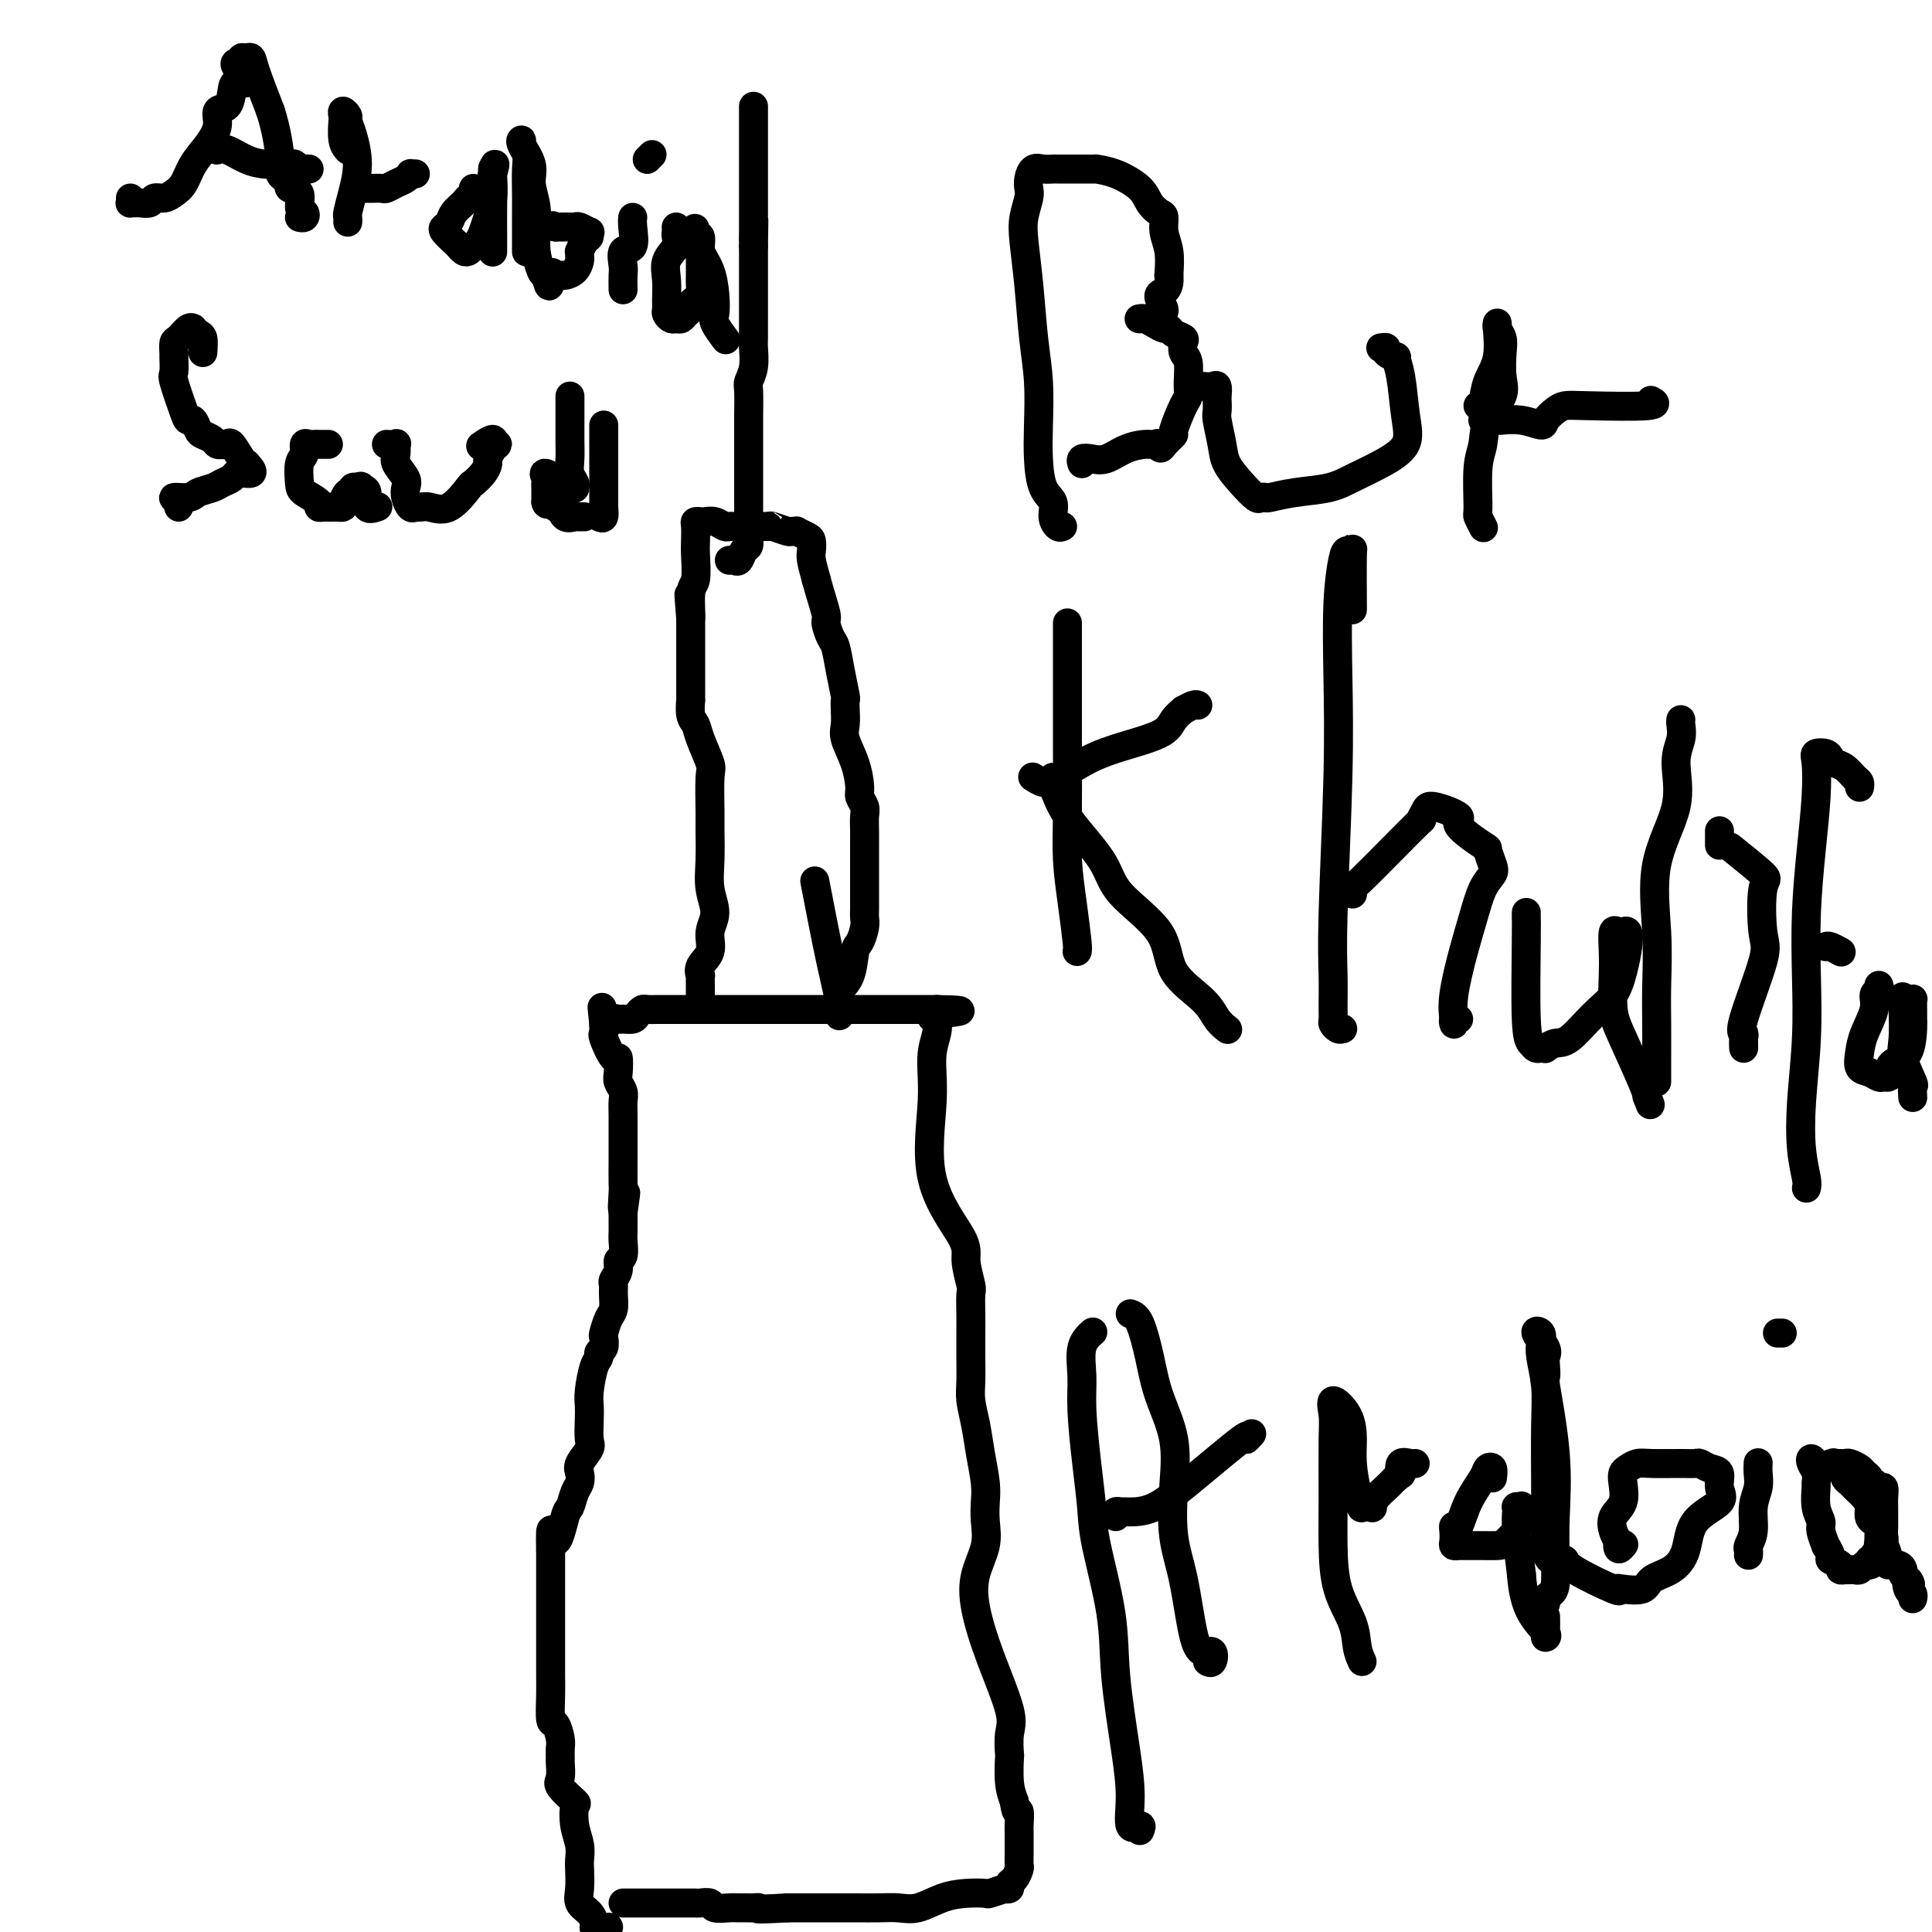 <svg viewBox='0 0 400 400' version='1.1' xmlns='http://www.w3.org/2000/svg' xmlns:xlink='http://www.w3.org/1999/xlink'><g fill='none' stroke='#000000' stroke-width='6' stroke-linecap='round' stroke-linejoin='round'><path d='M126,399c0.000,0.000 -1.000,1.000 -1,1'/><path d='M123,399c-0.014,0.064 -0.028,0.129 0,0c0.028,-0.129 0.099,-0.451 0,-1c-0.099,-0.549 -0.366,-1.326 -1,-2c-0.634,-0.674 -1.633,-1.247 -2,-2c-0.367,-0.753 -0.102,-1.687 0,-3c0.102,-1.313 0.041,-3.004 0,-4c-0.041,-0.996 -0.060,-1.298 0,-2c0.060,-0.702 0.201,-1.806 0,-3c-0.201,-1.194 -0.744,-2.479 -1,-4c-0.256,-1.521 -0.226,-3.280 0,-4c0.226,-0.720 0.649,-0.401 0,-1c-0.649,-0.599 -2.370,-2.114 -3,-3c-0.630,-0.886 -0.168,-1.142 0,-2c0.168,-0.858 0.042,-2.318 0,-3c-0.042,-0.682 -0.001,-0.585 0,-1c0.001,-0.415 -0.038,-1.342 0,-2c0.038,-0.658 0.154,-1.047 0,-2c-0.154,-0.953 -0.577,-2.469 -1,-3c-0.423,-0.531 -0.845,-0.078 -1,-1c-0.155,-0.922 -0.041,-3.218 0,-5c0.041,-1.782 0.011,-3.051 0,-4c-0.011,-0.949 -0.003,-1.578 0,-2c0.003,-0.422 0.001,-0.635 0,-1c-0.001,-0.365 -0.000,-0.881 0,-2c0.000,-1.119 0.000,-2.841 0,-4c-0.000,-1.159 -0.000,-1.755 0,-3c0.000,-1.245 0.000,-3.140 0,-4c-0.000,-0.860 -0.000,-0.684 0,-1c0.000,-0.316 0.000,-1.124 0,-2c-0.000,-0.876 -0.000,-1.822 0,-3c0.000,-1.178 0.000,-2.589 0,-4'/><path d='M114,321c-0.191,-7.751 0.331,-2.629 1,-2c0.669,0.629 1.486,-3.235 2,-5c0.514,-1.765 0.724,-1.430 1,-2c0.276,-0.570 0.617,-2.044 1,-3c0.383,-0.956 0.806,-1.395 1,-2c0.194,-0.605 0.157,-1.376 0,-2c-0.157,-0.624 -0.434,-1.101 0,-2c0.434,-0.899 1.580,-2.219 2,-3c0.420,-0.781 0.115,-1.021 0,-2c-0.115,-0.979 -0.041,-2.696 0,-4c0.041,-1.304 0.048,-2.195 0,-3c-0.048,-0.805 -0.153,-1.524 0,-3c0.153,-1.476 0.563,-3.709 1,-5c0.437,-1.291 0.901,-1.639 1,-2c0.099,-0.361 -0.167,-0.734 0,-1c0.167,-0.266 0.766,-0.426 1,-1c0.234,-0.574 0.101,-1.561 0,-2c-0.101,-0.439 -0.170,-0.331 0,-1c0.170,-0.669 0.580,-2.115 1,-3c0.420,-0.885 0.849,-1.209 1,-2c0.151,-0.791 0.025,-2.047 0,-3c-0.025,-0.953 0.050,-1.601 0,-2c-0.050,-0.399 -0.223,-0.547 0,-1c0.223,-0.453 0.844,-1.209 1,-2c0.156,-0.791 -0.154,-1.615 0,-2c0.154,-0.385 0.773,-0.330 1,-1c0.227,-0.670 0.061,-2.066 0,-3c-0.061,-0.934 -0.016,-1.405 0,-2c0.016,-0.595 0.005,-1.313 0,-2c-0.005,-0.687 -0.002,-1.344 0,-2'/><path d='M129,251c1.083,-7.639 0.290,-2.236 0,-1c-0.290,1.236 -0.078,-1.695 0,-3c0.078,-1.305 0.021,-0.982 0,-2c-0.021,-1.018 -0.005,-3.375 0,-5c0.005,-1.625 -0.003,-2.519 0,-4c0.003,-1.481 0.015,-3.550 0,-5c-0.015,-1.450 -0.056,-2.282 0,-3c0.056,-0.718 0.209,-1.323 0,-2c-0.209,-0.677 -0.782,-1.425 -1,-2c-0.218,-0.575 -0.083,-0.976 0,-2c0.083,-1.024 0.113,-2.670 0,-3c-0.113,-0.330 -0.370,0.655 -1,0c-0.630,-0.655 -1.633,-2.949 -2,-4c-0.367,-1.051 -0.099,-0.860 0,-1c0.099,-0.140 0.028,-0.611 0,-1c-0.028,-0.389 -0.014,-0.694 0,-1'/><path d='M125,212c-0.649,-6.260 -0.272,-2.409 0,-1c0.272,1.409 0.440,0.375 1,0c0.560,-0.375 1.512,-0.090 2,0c0.488,0.090 0.511,-0.014 1,0c0.489,0.014 1.444,0.147 2,0c0.556,-0.147 0.712,-0.575 1,-1c0.288,-0.425 0.707,-0.846 1,-1c0.293,-0.154 0.459,-0.041 1,0c0.541,0.041 1.456,0.011 2,0c0.544,-0.011 0.716,-0.003 2,0c1.284,0.003 3.680,0.001 6,0c2.320,-0.001 4.564,-0.000 6,0c1.436,0.000 2.064,0.000 3,0c0.936,-0.000 2.178,-0.000 4,0c1.822,0.000 4.222,0.000 7,0c2.778,-0.000 5.932,-0.000 8,0c2.068,0.000 3.049,0.000 4,0c0.951,-0.000 1.873,-0.000 3,0c1.127,0.000 2.458,0.000 3,0c0.542,-0.000 0.294,-0.000 1,0c0.706,0.000 2.364,0.000 4,0c1.636,-0.000 3.248,-0.000 4,0c0.752,0.000 0.643,0.000 1,0c0.357,-0.000 1.178,-0.000 2,0'/><path d='M194,209c9.419,0.174 2.465,0.610 0,1c-2.465,0.390 -0.443,0.733 0,2c0.443,1.267 -0.695,3.456 -1,6c-0.305,2.544 0.223,5.442 0,10c-0.223,4.558 -1.198,10.777 0,16c1.198,5.223 4.570,9.450 6,12c1.430,2.550 0.919,3.423 1,5c0.081,1.577 0.754,3.859 1,5c0.246,1.141 0.066,1.141 0,2c-0.066,0.859 -0.019,2.577 0,4c0.019,1.423 0.008,2.549 0,4c-0.008,1.451 -0.013,3.225 0,5c0.013,1.775 0.046,3.549 0,5c-0.046,1.451 -0.170,2.579 0,4c0.170,1.421 0.633,3.134 1,5c0.367,1.866 0.636,3.883 1,6c0.364,2.117 0.823,4.332 1,6c0.177,1.668 0.074,2.788 0,4c-0.074,1.212 -0.118,2.517 0,4c0.118,1.483 0.397,3.145 0,5c-0.397,1.855 -1.469,3.902 -2,6c-0.531,2.098 -0.521,4.248 0,7c0.521,2.752 1.551,6.106 3,10c1.449,3.894 3.316,8.327 4,11c0.684,2.673 0.186,3.586 0,5c-0.186,1.414 -0.060,3.327 0,4c0.060,0.673 0.055,0.104 0,1c-0.055,0.896 -0.158,3.256 0,5c0.158,1.744 0.579,2.872 1,4'/><path d='M210,373c0.381,3.219 0.834,1.767 1,2c0.166,0.233 0.044,2.152 0,3c-0.044,0.848 -0.012,0.625 0,1c0.012,0.375 0.003,1.347 0,2c-0.003,0.653 -0.000,0.986 0,1c0.000,0.014 -0.003,-0.291 0,0c0.003,0.291 0.011,1.177 0,2c-0.011,0.823 -0.040,1.583 0,2c0.040,0.417 0.150,0.490 0,1c-0.150,0.510 -0.559,1.456 -1,2c-0.441,0.544 -0.914,0.685 -1,1c-0.086,0.315 0.215,0.802 0,1c-0.215,0.198 -0.944,0.105 -1,0c-0.056,-0.105 0.563,-0.223 0,0c-0.563,0.223 -2.306,0.785 -3,1c-0.694,0.215 -0.338,0.082 -1,0c-0.662,-0.082 -2.343,-0.113 -4,0c-1.657,0.113 -3.291,0.370 -5,1c-1.709,0.630 -3.494,1.633 -5,2c-1.506,0.367 -2.732,0.098 -4,0c-1.268,-0.098 -2.577,-0.026 -4,0c-1.423,0.026 -2.960,0.007 -5,0c-2.040,-0.007 -4.583,-0.002 -7,0c-2.417,0.002 -4.709,0.001 -7,0'/><path d='M163,395c-7.805,0.464 -6.316,0.124 -6,0c0.316,-0.124 -0.539,-0.032 -1,0c-0.461,0.032 -0.528,0.005 -1,0c-0.472,-0.005 -1.349,0.013 -2,0c-0.651,-0.013 -1.076,-0.056 -2,0c-0.924,0.056 -2.345,0.211 -3,0c-0.655,-0.211 -0.542,-0.789 -1,-1c-0.458,-0.211 -1.486,-0.057 -2,0c-0.514,0.057 -0.512,0.015 -1,0c-0.488,-0.015 -1.465,-0.004 -2,0c-0.535,0.004 -0.627,0.001 -1,0c-0.373,-0.001 -1.028,-0.000 -3,0c-1.972,0.000 -5.262,0.000 -7,0c-1.738,-0.000 -1.925,-0.000 -2,0c-0.075,0.000 -0.037,0.000 0,0'/><path d='M145,206c-0.001,-0.373 -0.002,-0.746 0,-1c0.002,-0.254 0.009,-0.388 0,-1c-0.009,-0.612 -0.032,-1.703 0,-2c0.032,-0.297 0.118,0.200 0,0c-0.118,-0.200 -0.442,-1.097 0,-2c0.442,-0.903 1.649,-1.810 2,-3c0.351,-1.190 -0.155,-2.661 0,-4c0.155,-1.339 0.970,-2.546 1,-4c0.030,-1.454 -0.724,-3.157 -1,-5c-0.276,-1.843 -0.072,-3.828 0,-6c0.072,-2.172 0.012,-4.531 0,-6c-0.012,-1.469 0.022,-2.046 0,-4c-0.022,-1.954 -0.101,-5.284 0,-7c0.101,-1.716 0.381,-1.816 0,-3c-0.381,-1.184 -1.423,-3.450 -2,-5c-0.577,-1.550 -0.691,-2.384 -1,-3c-0.309,-0.616 -0.815,-1.014 -1,-2c-0.185,-0.986 -0.050,-2.559 0,-3c0.050,-0.441 0.013,0.251 0,0c-0.013,-0.251 -0.004,-1.443 0,-2c0.004,-0.557 0.001,-0.478 0,-1c-0.001,-0.522 -0.000,-1.646 0,-2c0.000,-0.354 0.000,0.062 0,0c-0.000,-0.062 -0.000,-0.603 0,-1c0.000,-0.397 0.000,-0.651 0,-1c-0.000,-0.349 -0.000,-0.795 0,-2c0.000,-1.205 0.000,-3.171 0,-4c-0.000,-0.829 -0.000,-0.523 0,-1c0.000,-0.477 0.000,-1.739 0,-3'/><path d='M143,128c-0.757,-9.450 -0.150,-2.575 0,-1c0.150,1.575 -0.156,-2.148 0,-4c0.156,-1.852 0.773,-1.831 1,-3c0.227,-1.169 0.064,-3.529 0,-5c-0.064,-1.471 -0.029,-2.054 0,-3c0.029,-0.946 0.052,-2.254 0,-3c-0.052,-0.746 -0.179,-0.928 0,-1c0.179,-0.072 0.664,-0.033 1,0c0.336,0.033 0.523,0.061 1,0c0.477,-0.061 1.245,-0.213 2,0c0.755,0.213 1.497,0.789 2,1c0.503,0.211 0.766,0.057 1,0c0.234,-0.057 0.440,-0.015 1,0c0.560,0.015 1.473,0.004 2,0c0.527,-0.004 0.666,-0.001 1,0c0.334,0.001 0.863,0.000 1,0c0.137,-0.000 -0.118,-0.000 0,0c0.118,0.000 0.609,0.000 1,0c0.391,-0.000 0.683,-0.000 1,0c0.317,0.000 0.658,0.000 1,0'/><path d='M159,109c2.593,0.016 1.575,0.057 1,0c-0.575,-0.057 -0.706,-0.212 0,0c0.706,0.212 2.248,0.792 3,1c0.752,0.208 0.713,0.044 1,0c0.287,-0.044 0.900,0.033 1,0c0.100,-0.033 -0.314,-0.176 0,0c0.314,0.176 1.355,0.672 2,1c0.645,0.328 0.895,0.490 1,1c0.105,0.510 0.067,1.368 0,2c-0.067,0.632 -0.162,1.038 0,2c0.162,0.962 0.581,2.481 1,4'/><path d='M169,120c0.775,2.901 1.713,5.653 2,7c0.287,1.347 -0.077,1.290 0,2c0.077,0.710 0.595,2.189 1,3c0.405,0.811 0.697,0.954 1,2c0.303,1.046 0.618,2.993 1,5c0.382,2.007 0.833,4.072 1,5c0.167,0.928 0.051,0.718 0,1c-0.051,0.282 -0.038,1.056 0,2c0.038,0.944 0.100,2.059 0,3c-0.100,0.941 -0.363,1.708 0,3c0.363,1.292 1.351,3.108 2,5c0.649,1.892 0.958,3.861 1,5c0.042,1.139 -0.185,1.448 0,2c0.185,0.552 0.782,1.345 1,2c0.218,0.655 0.059,1.171 0,2c-0.059,0.829 -0.016,1.971 0,3c0.016,1.029 0.004,1.947 0,3c-0.004,1.053 -0.001,2.243 0,3c0.001,0.757 0.000,1.081 0,2c-0.000,0.919 0.001,2.433 0,3c-0.001,0.567 -0.003,0.187 0,1c0.003,0.813 0.012,2.820 0,4c-0.012,1.180 -0.043,1.534 0,2c0.043,0.466 0.162,1.045 0,2c-0.162,0.955 -0.604,2.287 -1,3c-0.396,0.713 -0.747,0.807 -1,2c-0.253,1.193 -0.408,3.485 -1,5c-0.592,1.515 -1.621,2.254 -2,3c-0.379,0.746 -0.108,1.499 0,2c0.108,0.501 0.054,0.751 0,1'/><path d='M174,208c-0.700,3.069 0.049,2.740 0,1c-0.049,-1.740 -0.898,-4.892 -2,-10c-1.102,-5.108 -2.458,-12.174 -3,-15c-0.542,-2.826 -0.271,-1.413 0,0'/><path d='M151,116c0.332,-0.056 0.663,-0.111 1,0c0.337,0.111 0.679,0.390 1,0c0.321,-0.390 0.622,-1.448 1,-2c0.378,-0.552 0.833,-0.598 1,-1c0.167,-0.402 0.045,-1.158 0,-2c-0.045,-0.842 -0.012,-1.769 0,-2c0.012,-0.231 0.003,0.233 0,0c-0.003,-0.233 -0.001,-1.165 0,-2c0.001,-0.835 0.000,-1.575 0,-2c-0.000,-0.425 -0.000,-0.534 0,-1c0.000,-0.466 0.000,-1.287 0,-2c-0.000,-0.713 -0.000,-1.317 0,-2c0.000,-0.683 0.000,-1.444 0,-2c-0.000,-0.556 -0.000,-0.908 0,-2c0.000,-1.092 0.000,-2.923 0,-4c-0.000,-1.077 -0.001,-1.401 0,-2c0.001,-0.599 0.004,-1.475 0,-2c-0.004,-0.525 -0.015,-0.701 0,-2c0.015,-1.299 0.057,-3.722 0,-5c-0.057,-1.278 -0.211,-1.410 0,-2c0.211,-0.590 0.789,-1.639 1,-3c0.211,-1.361 0.057,-3.036 0,-4c-0.057,-0.964 -0.015,-1.218 0,-2c0.015,-0.782 0.004,-2.091 0,-3c-0.004,-0.909 -0.001,-1.416 0,-2c0.001,-0.584 0.000,-1.243 0,-2c-0.000,-0.757 -0.000,-1.611 0,-2c0.000,-0.389 0.000,-0.314 0,-1c-0.000,-0.686 -0.000,-2.132 0,-3c0.000,-0.868 0.000,-1.157 0,-2c-0.000,-0.843 -0.000,-2.241 0,-3c0.000,-0.759 0.000,-0.880 0,-1'/><path d='M156,51c0.155,-9.683 0.041,-3.891 0,-2c-0.041,1.891 -0.011,-0.118 0,-1c0.011,-0.882 0.003,-0.636 0,-1c-0.003,-0.364 -0.001,-1.338 0,-2c0.001,-0.662 0.000,-1.011 0,-2c-0.000,-0.989 -0.000,-2.618 0,-4c0.000,-1.382 0.000,-2.516 0,-3c-0.000,-0.484 -0.000,-0.317 0,-1c0.000,-0.683 0.000,-2.214 0,-3c-0.000,-0.786 -0.000,-0.825 0,-1c0.000,-0.175 0.000,-0.484 0,-1c-0.000,-0.516 -0.000,-1.238 0,-2c0.000,-0.762 0.000,-1.563 0,-2c-0.000,-0.437 -0.000,-0.509 0,-1c0.000,-0.491 0.000,-1.400 0,-2c-0.000,-0.600 -0.000,-0.892 0,-1c0.000,-0.108 0.000,-0.031 0,0c-0.000,0.031 -0.000,0.015 0,0'/><path d='M220,109c-0.295,0.150 -0.591,0.299 -1,0c-0.409,-0.299 -0.933,-1.048 -1,-2c-0.067,-0.952 0.323,-2.107 0,-3c-0.323,-0.893 -1.357,-1.525 -2,-3c-0.643,-1.475 -0.893,-3.794 -1,-6c-0.107,-2.206 -0.071,-4.298 0,-7c0.071,-2.702 0.176,-6.014 0,-9c-0.176,-2.986 -0.632,-5.647 -1,-9c-0.368,-3.353 -0.648,-7.398 -1,-11c-0.352,-3.602 -0.774,-6.760 -1,-9c-0.226,-2.240 -0.254,-3.560 0,-5c0.254,-1.440 0.792,-2.999 1,-4c0.208,-1.001 0.087,-1.445 0,-2c-0.087,-0.555 -0.140,-1.220 0,-2c0.140,-0.780 0.474,-1.673 1,-2c0.526,-0.327 1.243,-0.088 2,0c0.757,0.088 1.553,0.023 2,0c0.447,-0.023 0.545,-0.006 1,0c0.455,0.006 1.268,0.001 2,0c0.732,-0.001 1.384,0.001 2,0c0.616,-0.001 1.198,-0.006 2,0c0.802,0.006 1.825,0.021 2,0c0.175,-0.021 -0.497,-0.079 0,0c0.497,0.079 2.161,0.296 4,1c1.839,0.704 3.851,1.896 5,3c1.149,1.104 1.436,2.121 2,3c0.564,0.879 1.405,1.619 2,2c0.595,0.381 0.943,0.401 1,1c0.057,0.599 -0.177,1.777 0,3c0.177,1.223 0.765,2.492 1,4c0.235,1.508 0.118,3.254 0,5'/><path d='M242,57c0.402,3.520 -1.593,3.322 -2,4c-0.407,0.678 0.773,2.234 1,3c0.227,0.766 -0.499,0.741 -1,1c-0.501,0.259 -0.776,0.802 -1,1c-0.224,0.198 -0.398,0.052 -1,0c-0.602,-0.052 -1.634,-0.011 -2,0c-0.366,0.011 -0.067,-0.007 0,0c0.067,0.007 -0.098,0.040 0,0c0.098,-0.040 0.459,-0.151 1,0c0.541,0.151 1.263,0.566 2,1c0.737,0.434 1.490,0.889 2,1c0.510,0.111 0.777,-0.122 1,0c0.223,0.122 0.403,0.597 1,1c0.597,0.403 1.610,0.733 2,1c0.390,0.267 0.158,0.471 0,1c-0.158,0.529 -0.240,1.384 0,2c0.240,0.616 0.803,0.992 1,2c0.197,1.008 0.029,2.648 0,4c-0.029,1.352 0.080,2.418 0,3c-0.080,0.582 -0.350,0.681 -1,2c-0.650,1.319 -1.679,3.859 -2,5c-0.321,1.141 0.068,0.884 0,1c-0.068,0.116 -0.591,0.605 -1,1c-0.409,0.395 -0.705,0.698 -1,1'/><path d='M241,92c-0.958,1.545 -0.854,0.407 -1,0c-0.146,-0.407 -0.542,-0.084 -1,0c-0.458,0.084 -0.978,-0.069 -2,0c-1.022,0.069 -2.547,0.362 -4,1c-1.453,0.638 -2.834,1.621 -4,2c-1.166,0.379 -2.117,0.153 -3,0c-0.883,-0.153 -1.699,-0.234 -2,0c-0.301,0.234 -0.086,0.781 0,1c0.086,0.219 0.043,0.109 0,0'/><path d='M249,80c0.732,0.056 1.464,0.113 2,0c0.536,-0.113 0.875,-0.395 1,0c0.125,0.395 0.037,1.466 0,2c-0.037,0.534 -0.022,0.529 0,1c0.022,0.471 0.053,1.416 0,2c-0.053,0.584 -0.189,0.805 0,2c0.189,1.195 0.705,3.364 1,5c0.295,1.636 0.370,2.739 1,4c0.630,1.261 1.815,2.678 3,4c1.185,1.322 2.369,2.547 3,3c0.631,0.453 0.710,0.133 1,0c0.290,-0.133 0.792,-0.079 1,0c0.208,0.079 0.122,0.185 1,0c0.878,-0.185 2.719,-0.659 5,-1c2.281,-0.341 5.000,-0.548 7,-1c2.000,-0.452 3.279,-1.149 5,-2c1.721,-0.851 3.882,-1.858 6,-3c2.118,-1.142 4.191,-2.421 5,-4c0.809,-1.579 0.352,-3.459 0,-6c-0.352,-2.541 -0.601,-5.742 -1,-8c-0.399,-2.258 -0.948,-3.572 -1,-4c-0.052,-0.428 0.392,0.029 0,0c-0.392,-0.029 -1.621,-0.544 -2,-1c-0.379,-0.456 0.090,-0.854 0,-1c-0.090,-0.146 -0.740,-0.042 -1,0c-0.260,0.042 -0.130,0.021 0,0'/><path d='M307,109c0.115,0.222 0.231,0.444 0,0c-0.231,-0.444 -0.807,-1.556 -1,-2c-0.193,-0.444 -0.002,-0.222 0,-2c0.002,-1.778 -0.185,-5.555 0,-8c0.185,-2.445 0.743,-3.557 1,-5c0.257,-1.443 0.213,-3.215 1,-5c0.787,-1.785 2.403,-3.581 3,-5c0.597,-1.419 0.174,-2.461 0,-4c-0.174,-1.539 -0.100,-3.577 0,-5c0.100,-1.423 0.225,-2.233 0,-3c-0.225,-0.767 -0.799,-1.490 -1,-2c-0.201,-0.510 -0.028,-0.806 0,-1c0.028,-0.194 -0.087,-0.287 0,1c0.087,1.287 0.377,3.953 0,6c-0.377,2.047 -1.421,3.477 -2,5c-0.579,1.523 -0.694,3.141 -1,4c-0.306,0.859 -0.802,0.960 -1,1c-0.198,0.040 -0.099,0.020 0,0'/><path d='M307,87c0.233,-0.001 0.466,-0.001 1,0c0.534,0.001 1.369,0.005 2,0c0.631,-0.005 1.057,-0.017 1,0c-0.057,0.017 -0.598,0.065 0,0c0.598,-0.065 2.334,-0.242 4,0c1.666,0.242 3.262,0.902 4,1c0.738,0.098 0.616,-0.365 1,-1c0.384,-0.635 1.272,-1.442 2,-2c0.728,-0.558 1.294,-0.868 2,-1c0.706,-0.132 1.550,-0.087 5,0c3.450,0.087 9.506,0.216 12,0c2.494,-0.216 1.427,-0.776 1,-1c-0.427,-0.224 -0.213,-0.112 0,0'/><path d='M223,197c0.083,-0.155 0.166,-0.309 0,-2c-0.166,-1.691 -0.580,-4.917 -1,-8c-0.420,-3.083 -0.845,-6.021 -1,-9c-0.155,-2.979 -0.042,-5.999 0,-10c0.042,-4.001 0.011,-8.983 0,-13c-0.011,-4.017 -0.003,-7.068 0,-10c0.003,-2.932 0.001,-5.745 0,-8c-0.001,-2.255 -0.000,-3.952 0,-5c0.000,-1.048 0.000,-1.446 0,-2c-0.000,-0.554 -0.000,-1.265 0,-1c0.000,0.265 0.000,1.504 0,2c-0.000,0.496 -0.000,0.248 0,0'/><path d='M218,161c-0.000,-0.072 -0.001,-0.144 0,0c0.001,0.144 0.002,0.502 1,0c0.998,-0.502 2.993,-1.866 5,-3c2.007,-1.134 4.024,-2.040 7,-3c2.976,-0.960 6.909,-1.974 9,-3c2.091,-1.026 2.340,-2.065 3,-3c0.660,-0.935 1.732,-1.767 2,-2c0.268,-0.233 -0.268,0.133 0,0c0.268,-0.133 1.341,-0.767 2,-1c0.659,-0.233 0.902,-0.067 1,0c0.098,0.067 0.049,0.033 0,0'/><path d='M214,161c-0.176,-0.115 -0.352,-0.230 0,0c0.352,0.230 1.233,0.806 2,1c0.767,0.194 1.421,0.005 2,1c0.579,0.995 1.082,3.174 3,6c1.918,2.826 5.252,6.300 7,9c1.748,2.700 1.910,4.628 4,7c2.090,2.372 6.109,5.189 8,8c1.891,2.811 1.656,5.615 3,8c1.344,2.385 4.267,4.351 6,6c1.733,1.649 2.274,2.983 3,4c0.726,1.017 1.636,1.719 2,2c0.364,0.281 0.182,0.140 0,0'/><path d='M278,213c-0.309,0.098 -0.618,0.196 -1,0c-0.382,-0.196 -0.835,-0.687 -1,-1c-0.165,-0.313 -0.040,-0.448 0,-1c0.040,-0.552 -0.003,-1.523 0,-3c0.003,-1.477 0.053,-3.462 0,-6c-0.053,-2.538 -0.207,-5.629 0,-13c0.207,-7.371 0.776,-19.023 1,-28c0.224,-8.977 0.102,-15.279 0,-21c-0.102,-5.721 -0.185,-10.859 0,-15c0.185,-4.141 0.638,-7.283 1,-9c0.362,-1.717 0.633,-2.010 1,-2c0.367,0.010 0.830,0.322 1,0c0.170,-0.322 0.046,-1.279 0,1c-0.046,2.279 -0.013,7.794 0,10c0.013,2.206 0.007,1.103 0,0'/><path d='M280,185c0.025,0.088 0.050,0.176 0,0c-0.050,-0.176 -0.176,-0.616 0,-1c0.176,-0.384 0.653,-0.711 2,-2c1.347,-1.289 3.564,-3.538 6,-6c2.436,-2.462 5.089,-5.136 6,-6c0.911,-0.864 0.078,0.084 0,0c-0.078,-0.084 0.600,-1.199 1,-2c0.400,-0.801 0.523,-1.289 2,-1c1.477,0.289 4.308,1.355 5,2c0.692,0.645 -0.755,0.868 0,2c0.755,1.132 3.713,3.171 5,4c1.287,0.829 0.903,0.446 1,1c0.097,0.554 0.676,2.044 1,3c0.324,0.956 0.395,1.378 0,2c-0.395,0.622 -1.255,1.445 -2,3c-0.745,1.555 -1.376,3.843 -2,6c-0.624,2.157 -1.240,4.182 -2,7c-0.760,2.818 -1.664,6.429 -2,9c-0.336,2.571 -0.104,4.100 0,5c0.104,0.900 0.079,1.169 0,1c-0.079,-0.169 -0.214,-0.776 0,-1c0.214,-0.224 0.775,-0.064 1,0c0.225,0.064 0.112,0.032 0,0'/><path d='M316,189c0.002,-0.081 0.003,-0.163 0,0c-0.003,0.163 -0.012,0.569 0,1c0.012,0.431 0.044,0.886 0,5c-0.044,4.114 -0.165,11.887 0,16c0.165,4.113 0.617,4.567 1,5c0.383,0.433 0.697,0.844 1,1c0.303,0.156 0.596,0.056 1,0c0.404,-0.056 0.918,-0.069 1,0c0.082,0.069 -0.270,0.221 0,0c0.270,-0.221 1.161,-0.816 2,-1c0.839,-0.184 1.626,0.044 3,-1c1.374,-1.044 3.336,-3.359 5,-5c1.664,-1.641 3.031,-2.608 4,-4c0.969,-1.392 1.539,-3.209 2,-5c0.461,-1.791 0.813,-3.555 1,-5c0.187,-1.445 0.208,-2.572 0,-3c-0.208,-0.428 -0.644,-0.158 -1,0c-0.356,0.158 -0.632,0.205 -1,0c-0.368,-0.205 -0.827,-0.661 -1,0c-0.173,0.661 -0.060,2.439 0,4c0.060,1.561 0.069,2.904 0,5c-0.069,2.096 -0.214,4.943 0,7c0.214,2.057 0.788,3.323 2,6c1.212,2.677 3.060,6.765 4,9c0.940,2.235 0.970,2.618 1,3'/><path d='M341,227c1.167,3.000 0.583,1.500 0,0'/><path d='M343,224c0.001,-0.134 0.001,-0.269 0,-1c-0.001,-0.731 -0.004,-2.059 0,-4c0.004,-1.941 0.017,-4.493 0,-7c-0.017,-2.507 -0.062,-4.967 0,-8c0.062,-3.033 0.231,-6.639 0,-11c-0.231,-4.361 -0.860,-9.476 0,-14c0.860,-4.524 3.211,-8.456 4,-12c0.789,-3.544 0.015,-6.701 0,-9c-0.015,-2.299 0.728,-3.740 1,-5c0.272,-1.260 0.073,-2.339 0,-3c-0.073,-0.661 -0.021,-0.903 0,-1c0.021,-0.097 0.010,-0.048 0,0'/><path d='M361,215c-0.002,0.257 -0.005,0.513 0,1c0.005,0.487 0.016,1.203 0,1c-0.016,-0.203 -0.060,-1.325 0,-2c0.060,-0.675 0.225,-0.903 0,-1c-0.225,-0.097 -0.839,-0.063 0,-3c0.839,-2.937 3.131,-8.844 4,-12c0.869,-3.156 0.316,-3.561 0,-6c-0.316,-2.439 -0.394,-6.911 0,-9c0.394,-2.089 1.260,-1.793 0,-3c-1.260,-1.207 -4.646,-3.916 -6,-5c-1.354,-1.084 -0.677,-0.542 0,0'/><path d='M356,175c0.000,-0.339 0.000,-0.679 0,-1c0.000,-0.321 0.000,-0.625 0,-1c-0.000,-0.375 0.000,-0.821 0,-1c0.000,-0.179 0.000,-0.089 0,0'/><path d='M374,246c0.105,-0.386 0.210,-0.772 0,-2c-0.210,-1.228 -0.737,-3.298 -1,-6c-0.263,-2.702 -0.264,-6.034 0,-10c0.264,-3.966 0.792,-8.564 1,-13c0.208,-4.436 0.095,-8.708 0,-13c-0.095,-4.292 -0.171,-8.604 0,-13c0.171,-4.396 0.588,-8.878 1,-13c0.412,-4.122 0.817,-7.886 1,-11c0.183,-3.114 0.142,-5.577 0,-7c-0.142,-1.423 -0.386,-1.805 0,-2c0.386,-0.195 1.402,-0.203 2,0c0.598,0.203 0.777,0.618 1,1c0.223,0.382 0.491,0.733 1,1c0.509,0.267 1.261,0.450 2,1c0.739,0.550 1.466,1.467 2,2c0.534,0.533 0.874,0.682 1,1c0.126,0.318 0.036,0.805 0,1c-0.036,0.195 -0.018,0.097 0,0'/><path d='M378,196c0.200,-0.111 0.400,-0.222 1,0c0.600,0.222 1.600,0.778 2,1c0.400,0.222 0.200,0.111 0,0'/><path d='M389,204c0.128,0.367 0.255,0.734 0,1c-0.255,0.266 -0.893,0.432 -1,1c-0.107,0.568 0.317,1.538 0,3c-0.317,1.462 -1.374,3.415 -2,5c-0.626,1.585 -0.820,2.803 -1,4c-0.180,1.197 -0.346,2.374 0,3c0.346,0.626 1.203,0.702 2,1c0.797,0.298 1.535,0.819 2,1c0.465,0.181 0.657,0.021 1,0c0.343,-0.021 0.838,0.096 1,0c0.162,-0.096 -0.009,-0.406 0,-1c0.009,-0.594 0.199,-1.471 1,-2c0.801,-0.529 2.215,-0.710 3,-2c0.785,-1.290 0.943,-3.691 1,-5c0.057,-1.309 0.012,-1.528 0,-2c-0.012,-0.472 0.008,-1.198 0,-2c-0.008,-0.802 -0.043,-1.679 0,-2c0.043,-0.321 0.166,-0.086 0,0c-0.166,0.086 -0.619,0.025 -1,0c-0.381,-0.025 -0.691,-0.012 -1,0'/><path d='M394,207c-0.163,-1.569 -0.072,0.008 0,2c0.072,1.992 0.124,4.397 0,6c-0.124,1.603 -0.426,2.402 0,4c0.426,1.598 1.578,3.995 2,5c0.422,1.005 0.114,0.617 0,1c-0.114,0.383 -0.032,1.538 0,2c0.032,0.462 0.016,0.231 0,0'/><path d='M236,379c0.230,-0.550 0.461,-1.101 0,-1c-0.461,0.101 -1.613,0.853 -2,0c-0.387,-0.853 -0.009,-3.311 0,-6c0.009,-2.689 -0.351,-5.608 -1,-10c-0.649,-4.392 -1.588,-10.255 -2,-15c-0.412,-4.745 -0.296,-8.372 -1,-13c-0.704,-4.628 -2.226,-10.259 -3,-14c-0.774,-3.741 -0.798,-5.593 -1,-8c-0.202,-2.407 -0.583,-5.370 -1,-9c-0.417,-3.630 -0.871,-7.926 -1,-11c-0.129,-3.074 0.069,-4.927 0,-7c-0.069,-2.073 -0.403,-4.366 0,-6c0.403,-1.634 1.544,-2.610 2,-3c0.456,-0.390 0.228,-0.195 0,0'/><path d='M234,272c0.655,0.239 1.311,0.478 2,2c0.689,1.522 1.413,4.326 2,7c0.587,2.674 1.039,5.216 2,8c0.961,2.784 2.432,5.809 3,9c0.568,3.191 0.235,6.548 0,10c-0.235,3.452 -0.371,7.000 0,10c0.371,3.000 1.249,5.452 2,9c0.751,3.548 1.374,8.190 2,11c0.626,2.810 1.253,3.786 2,4c0.747,0.214 1.613,-0.334 2,0c0.387,0.334 0.297,1.552 0,2c-0.297,0.448 -0.799,0.128 -1,0c-0.201,-0.128 -0.100,-0.064 0,0'/><path d='M231,314c-0.093,-0.423 -0.186,-0.847 0,-1c0.186,-0.153 0.650,-0.037 1,0c0.350,0.037 0.586,-0.007 1,0c0.414,0.007 1.006,0.063 2,0c0.994,-0.063 2.389,-0.245 4,-1c1.611,-0.755 3.437,-2.084 7,-5c3.563,-2.916 8.862,-7.421 11,-9c2.138,-1.579 1.114,-0.233 1,0c-0.114,0.233 0.682,-0.648 1,-1c0.318,-0.352 0.159,-0.176 0,0'/><path d='M282,344c-0.392,-0.856 -0.785,-1.713 -1,-3c-0.215,-1.287 -0.254,-3.005 -1,-5c-0.746,-1.995 -2.199,-4.265 -3,-7c-0.801,-2.735 -0.949,-5.933 -1,-9c-0.051,-3.067 -0.003,-6.002 0,-10c0.003,-3.998 -0.037,-9.060 0,-12c0.037,-2.940 0.153,-3.759 0,-5c-0.153,-1.241 -0.574,-2.905 0,-3c0.574,-0.095 2.144,1.380 3,3c0.856,1.620 0.998,3.387 1,5c0.002,1.613 -0.135,3.073 0,5c0.135,1.927 0.543,4.322 1,6c0.457,1.678 0.962,2.640 1,3c0.038,0.360 -0.390,0.119 0,0c0.390,-0.119 1.599,-0.115 2,0c0.401,0.115 -0.006,0.340 0,0c0.006,-0.340 0.425,-1.245 1,-2c0.575,-0.755 1.307,-1.358 2,-2c0.693,-0.642 1.346,-1.321 2,-2'/><path d='M289,306c1.338,-1.033 1.182,-0.617 1,-1c-0.182,-0.383 -0.389,-1.567 0,-2c0.389,-0.433 1.374,-0.117 2,0c0.626,0.117 0.893,0.033 1,0c0.107,-0.033 0.053,-0.017 0,0'/><path d='M309,306c0.104,-0.814 0.207,-1.629 0,-2c-0.207,-0.371 -0.725,-0.300 -1,0c-0.275,0.300 -0.308,0.829 -1,2c-0.692,1.171 -2.041,2.986 -3,5c-0.959,2.014 -1.526,4.228 -2,5c-0.474,0.772 -0.856,0.102 -1,0c-0.144,-0.102 -0.051,0.365 0,1c0.051,0.635 0.058,1.438 0,2c-0.058,0.562 -0.183,0.883 0,1c0.183,0.117 0.672,0.032 1,0c0.328,-0.032 0.495,-0.009 1,0c0.505,0.009 1.348,0.004 2,0c0.652,-0.004 1.113,-0.009 2,0c0.887,0.009 2.200,0.030 3,0c0.800,-0.030 1.086,-0.113 2,-1c0.914,-0.887 2.455,-2.578 3,-4c0.545,-1.422 0.094,-2.576 0,-3c-0.094,-0.424 0.170,-0.120 0,0c-0.170,0.120 -0.775,0.054 -1,0c-0.225,-0.054 -0.071,-0.097 0,0c0.071,0.097 0.057,0.334 0,1c-0.057,0.666 -0.159,1.762 0,4c0.159,2.238 0.580,5.619 1,9'/><path d='M315,326c0.271,3.752 0.948,6.133 2,8c1.052,1.867 2.478,3.221 3,4c0.522,0.779 0.140,0.982 0,1c-0.140,0.018 -0.038,-0.149 0,-1c0.038,-0.851 0.011,-2.386 0,-3c-0.011,-0.614 -0.005,-0.307 0,0'/><path d='M320,332c-0.083,-0.333 -0.166,-0.667 0,-1c0.166,-0.333 0.583,-0.667 1,-1c0.417,-0.333 0.836,-0.665 1,-2c0.164,-1.335 0.072,-3.673 0,-6c-0.072,-2.327 -0.124,-4.643 0,-8c0.124,-3.357 0.425,-7.753 0,-13c-0.425,-5.247 -1.576,-11.344 -2,-14c-0.424,-2.656 -0.122,-1.871 0,-2c0.122,-0.129 0.065,-1.171 0,-2c-0.065,-0.829 -0.136,-1.446 0,-2c0.136,-0.554 0.480,-1.046 0,-2c-0.480,-0.954 -1.785,-2.372 -2,-3c-0.215,-0.628 0.660,-0.468 1,0c0.340,0.468 0.144,1.244 0,2c-0.144,0.756 -0.235,1.491 0,3c0.235,1.509 0.795,3.791 1,6c0.205,2.209 0.055,4.347 0,8c-0.055,3.653 -0.015,8.823 0,12c0.015,3.177 0.006,4.361 0,6c-0.006,1.639 -0.010,3.732 0,5c0.010,1.268 0.034,1.711 0,2c-0.034,0.289 -0.124,0.424 0,1c0.124,0.576 0.464,1.593 1,2c0.536,0.407 1.268,0.203 2,0'/><path d='M323,323c0.695,0.253 0.932,-0.115 1,0c0.068,0.115 -0.035,0.712 2,2c2.035,1.288 6.206,3.267 8,4c1.794,0.733 1.211,0.220 1,0c-0.211,-0.220 -0.050,-0.146 1,0c1.050,0.146 2.988,0.363 4,0c1.012,-0.363 1.099,-1.308 2,-2c0.901,-0.692 2.615,-1.132 4,-2c1.385,-0.868 2.439,-2.162 3,-4c0.561,-1.838 0.628,-4.218 2,-6c1.372,-1.782 4.049,-2.965 5,-4c0.951,-1.035 0.176,-1.924 0,-3c-0.176,-1.076 0.248,-2.341 0,-3c-0.248,-0.659 -1.169,-0.712 -2,-1c-0.831,-0.288 -1.573,-0.810 -2,-1c-0.427,-0.190 -0.538,-0.048 -1,0c-0.462,0.048 -1.276,0.001 -3,0c-1.724,-0.001 -4.357,0.042 -6,0c-1.643,-0.042 -2.295,-0.170 -3,0c-0.705,0.170 -1.464,0.639 -2,1c-0.536,0.361 -0.848,0.614 -1,1c-0.152,0.386 -0.143,0.905 0,2c0.143,1.095 0.420,2.768 0,4c-0.420,1.232 -1.536,2.024 -2,3c-0.464,0.976 -0.275,2.136 0,3c0.275,0.864 0.638,1.432 1,2'/><path d='M335,319c-0.393,2.702 0.625,1.458 1,1c0.375,-0.458 0.107,-0.131 0,0c-0.107,0.131 -0.054,0.065 0,0'/><path d='M362,322c0.033,-0.367 0.065,-0.734 0,-1c-0.065,-0.266 -0.228,-0.431 0,-1c0.228,-0.569 0.846,-1.543 1,-3c0.154,-1.457 -0.155,-3.396 0,-5c0.155,-1.604 0.773,-2.873 1,-4c0.227,-1.127 0.061,-2.111 0,-3c-0.061,-0.889 -0.017,-1.683 0,-2c0.017,-0.317 0.009,-0.159 0,0'/><path d='M368,276c0.417,0.000 0.833,0.000 1,0c0.167,0.000 0.083,0.000 0,0'/><path d='M376,303c-0.392,-0.491 -0.784,-0.982 -1,-1c-0.216,-0.018 -0.255,0.438 0,1c0.255,0.562 0.804,1.229 1,2c0.196,0.771 0.037,1.647 0,2c-0.037,0.353 0.047,0.183 0,1c-0.047,0.817 -0.224,2.620 0,4c0.224,1.380 0.849,2.338 1,3c0.151,0.662 -0.172,1.028 0,2c0.172,0.972 0.838,2.550 1,3c0.162,0.450 -0.182,-0.230 0,0c0.182,0.230 0.890,1.368 1,2c0.110,0.632 -0.378,0.758 0,1c0.378,0.242 1.621,0.601 2,1c0.379,0.399 -0.106,0.839 0,1c0.106,0.161 0.802,0.044 1,0c0.198,-0.044 -0.102,-0.016 0,0c0.102,0.016 0.605,0.018 1,0c0.395,-0.018 0.683,-0.056 1,0c0.317,0.056 0.662,0.207 1,0c0.338,-0.207 0.668,-0.774 1,-1c0.332,-0.226 0.666,-0.113 1,0'/><path d='M387,324c1.173,-0.085 0.104,-0.797 0,-1c-0.104,-0.203 0.756,0.104 1,0c0.244,-0.104 -0.127,-0.620 0,-1c0.127,-0.380 0.752,-0.626 1,-1c0.248,-0.374 0.119,-0.878 0,-1c-0.119,-0.122 -0.228,0.136 0,0c0.228,-0.136 0.793,-0.666 1,-1c0.207,-0.334 0.055,-0.471 0,-1c-0.055,-0.529 -0.015,-1.451 0,-2c0.015,-0.549 0.004,-0.727 0,-1c-0.004,-0.273 -0.000,-0.641 0,-1c0.000,-0.359 -0.003,-0.708 0,-1c0.003,-0.292 0.012,-0.527 0,-1c-0.012,-0.473 -0.046,-1.184 0,-2c0.046,-0.816 0.171,-1.738 0,-2c-0.171,-0.262 -0.637,0.137 -1,0c-0.363,-0.137 -0.621,-0.810 -1,-1c-0.379,-0.190 -0.879,0.103 -1,0c-0.121,-0.103 0.136,-0.602 0,-1c-0.136,-0.398 -0.666,-0.695 -1,-1c-0.334,-0.305 -0.471,-0.618 -1,-1c-0.529,-0.382 -1.451,-0.834 -2,-1c-0.549,-0.166 -0.725,-0.045 -1,0c-0.275,0.045 -0.650,0.013 -1,0c-0.350,-0.013 -0.675,-0.006 -1,0'/><path d='M380,303c-1.385,-0.595 0.153,0.417 1,1c0.847,0.583 1.004,0.737 1,1c-0.004,0.263 -0.169,0.637 0,1c0.169,0.363 0.671,0.717 1,1c0.329,0.283 0.483,0.497 1,1c0.517,0.503 1.396,1.297 2,2c0.604,0.703 0.932,1.314 1,2c0.068,0.686 -0.123,1.445 0,2c0.123,0.555 0.559,0.905 1,1c0.441,0.095 0.887,-0.065 1,1c0.113,1.065 -0.107,3.356 0,4c0.107,0.644 0.540,-0.361 1,0c0.460,0.361 0.946,2.086 1,3c0.054,0.914 -0.326,1.018 0,1c0.326,-0.018 1.357,-0.159 2,0c0.643,0.159 0.898,0.617 1,1c0.102,0.383 0.051,0.692 0,1'/><path d='M394,326c2.409,3.675 1.430,1.363 1,1c-0.430,-0.363 -0.311,1.222 0,2c0.311,0.778 0.815,0.748 1,1c0.185,0.252 0.053,0.786 0,1c-0.053,0.214 -0.026,0.107 0,0'/><path d='M27,41c0.026,0.423 0.052,0.847 0,1c-0.052,0.153 -0.184,0.037 0,0c0.184,-0.037 0.682,0.005 1,0c0.318,-0.005 0.455,-0.056 1,0c0.545,0.056 1.497,0.221 2,0c0.503,-0.221 0.557,-0.828 1,-1c0.443,-0.172 1.277,0.089 2,0c0.723,-0.089 1.336,-0.530 2,-1c0.664,-0.470 1.377,-0.970 2,-2c0.623,-1.030 1.154,-2.589 2,-4c0.846,-1.411 2.006,-2.674 3,-4c0.994,-1.326 1.823,-2.714 2,-4c0.177,-1.286 -0.297,-2.471 0,-3c0.297,-0.529 1.365,-0.401 2,-1c0.635,-0.599 0.838,-1.926 1,-3c0.162,-1.074 0.282,-1.894 1,-2c0.718,-0.106 2.034,0.504 2,0c-0.034,-0.504 -1.418,-2.121 -2,-3c-0.582,-0.879 -0.363,-1.022 0,-1c0.363,0.022 0.869,0.207 1,0c0.131,-0.207 -0.114,-0.807 0,-1c0.114,-0.193 0.587,0.020 1,0c0.413,-0.020 0.765,-0.275 1,0c0.235,0.275 0.353,1.078 1,3c0.647,1.922 1.824,4.961 3,8'/><path d='M56,23c1.238,3.798 1.832,7.792 2,10c0.168,2.208 -0.091,2.631 0,3c0.091,0.369 0.531,0.684 1,1c0.469,0.316 0.966,0.634 1,1c0.034,0.366 -0.396,0.781 0,1c0.396,0.219 1.619,0.241 2,1c0.381,0.759 -0.080,2.256 0,3c0.080,0.744 0.702,0.736 1,1c0.298,0.264 0.273,0.802 0,1c-0.273,0.198 -0.792,0.057 -1,0c-0.208,-0.057 -0.104,-0.028 0,0'/><path d='M45,31c-0.132,0.053 -0.264,0.105 0,0c0.264,-0.105 0.925,-0.368 2,0c1.075,0.368 2.564,1.365 4,2c1.436,0.635 2.819,0.906 4,1c1.181,0.094 2.162,0.011 3,0c0.838,-0.011 1.535,0.050 2,0c0.465,-0.050 0.699,-0.209 1,0c0.301,0.209 0.668,0.788 1,1c0.332,0.212 0.628,0.057 1,0c0.372,-0.057 0.821,-0.016 1,0c0.179,0.016 0.090,0.008 0,0'/><path d='M72,46c0.021,-0.393 0.041,-0.787 0,-1c-0.041,-0.213 -0.145,-0.246 0,-1c0.145,-0.754 0.537,-2.229 1,-4c0.463,-1.771 0.996,-3.838 1,-6c0.004,-2.162 -0.521,-4.418 -1,-6c-0.479,-1.582 -0.913,-2.490 -1,-3c-0.087,-0.510 0.172,-0.621 0,-1c-0.172,-0.379 -0.774,-1.026 -1,-1c-0.226,0.026 -0.074,0.725 0,1c0.074,0.275 0.071,0.125 0,1c-0.071,0.875 -0.212,2.774 0,4c0.212,1.226 0.775,1.779 1,2c0.225,0.221 0.113,0.111 0,0'/><path d='M76,39c0.214,0.007 0.428,0.013 1,0c0.572,-0.013 1.502,-0.046 2,0c0.498,0.046 0.563,0.170 1,0c0.437,-0.170 1.245,-0.634 2,-1c0.755,-0.366 1.456,-0.634 2,-1c0.544,-0.366 0.929,-0.830 1,-1c0.071,-0.170 -0.173,-0.046 0,0c0.173,0.046 0.764,0.013 1,0c0.236,-0.013 0.118,-0.007 0,0'/><path d='M98,39c0.097,0.863 0.195,1.726 0,2c-0.195,0.274 -0.682,-0.043 -1,0c-0.318,0.043 -0.465,0.444 -1,1c-0.535,0.556 -1.457,1.266 -2,2c-0.543,0.734 -0.707,1.492 -1,2c-0.293,0.508 -0.717,0.767 -1,1c-0.283,0.233 -0.427,0.442 0,1c0.427,0.558 1.424,1.467 2,2c0.576,0.533 0.732,0.690 1,1c0.268,0.310 0.649,0.771 1,1c0.351,0.229 0.671,0.225 1,0c0.329,-0.225 0.666,-0.671 1,-1c0.334,-0.329 0.664,-0.542 1,-1c0.336,-0.458 0.679,-1.160 1,-2c0.321,-0.840 0.622,-1.819 1,-3c0.378,-1.181 0.833,-2.564 1,-4c0.167,-1.436 0.045,-2.925 0,-4c-0.045,-1.075 -0.013,-1.736 0,-2c0.013,-0.264 0.006,-0.132 0,0'/><path d='M102,35c0.928,-2.387 0.249,0.147 0,1c-0.249,0.853 -0.067,0.026 0,1c0.067,0.974 0.018,3.750 0,6c-0.018,2.250 -0.005,3.974 0,5c0.005,1.026 0.001,1.353 0,2c-0.001,0.647 -0.000,1.613 0,2c0.000,0.387 0.000,0.193 0,0'/><path d='M109,52c-0.000,-0.076 -0.000,-0.152 0,0c0.000,0.152 0.001,0.532 0,-1c-0.001,-1.532 -0.004,-4.977 0,-7c0.004,-2.023 0.016,-2.623 0,-4c-0.016,-1.377 -0.059,-3.531 0,-5c0.059,-1.469 0.220,-2.252 0,-3c-0.220,-0.748 -0.820,-1.461 -1,-2c-0.180,-0.539 0.061,-0.905 0,-1c-0.061,-0.095 -0.423,0.080 0,1c0.423,0.920 1.630,2.584 2,4c0.370,1.416 -0.098,2.583 0,4c0.098,1.417 0.761,3.084 1,5c0.239,1.916 0.053,4.083 0,5c-0.053,0.917 0.027,0.586 0,1c-0.027,0.414 -0.161,1.573 0,3c0.161,1.427 0.617,3.122 1,4c0.383,0.878 0.691,0.939 1,1'/><path d='M113,57c0.953,4.331 0.836,1.159 1,0c0.164,-1.159 0.608,-0.303 1,0c0.392,0.303 0.732,0.054 1,0c0.268,-0.054 0.464,0.086 1,0c0.536,-0.086 1.411,-0.400 2,-1c0.589,-0.600 0.893,-1.488 1,-2c0.107,-0.512 0.019,-0.648 0,-1c-0.019,-0.352 0.033,-0.922 0,-1c-0.033,-0.078 -0.151,0.334 0,0c0.151,-0.334 0.570,-1.414 1,-2c0.430,-0.586 0.873,-0.679 1,-1c0.127,-0.321 -0.060,-0.871 0,-1c0.060,-0.129 0.367,0.161 0,0c-0.367,-0.161 -1.408,-0.775 -2,-1c-0.592,-0.225 -0.736,-0.060 -1,0c-0.264,0.060 -0.648,0.016 -1,0c-0.352,-0.016 -0.672,-0.004 -1,0c-0.328,0.004 -0.665,0.001 -1,0c-0.335,-0.001 -0.667,-0.001 -1,0'/><path d='M115,47c-1.000,-0.500 -0.500,-0.250 0,0'/><path d='M129,60c-0.016,-1.132 -0.033,-2.264 0,-3c0.033,-0.736 0.114,-1.077 0,-2c-0.114,-0.923 -0.423,-2.430 0,-3c0.423,-0.570 1.577,-0.204 2,-1c0.423,-0.796 0.114,-2.753 0,-4c-0.114,-1.247 -0.033,-1.785 0,-2c0.033,-0.215 0.016,-0.108 0,0'/><path d='M135,32c-0.417,0.417 -0.833,0.833 -1,1c-0.167,0.167 -0.083,0.083 0,0'/><path d='M140,47c0.016,0.352 0.033,0.705 0,1c-0.033,0.295 -0.114,0.533 0,1c0.114,0.467 0.423,1.161 0,2c-0.423,0.839 -1.578,1.821 -2,3c-0.422,1.179 -0.110,2.554 0,4c0.110,1.446 0.018,2.962 0,4c-0.018,1.038 0.037,1.600 0,2c-0.037,0.400 -0.165,0.640 0,1c0.165,0.360 0.622,0.840 1,1c0.378,0.160 0.675,0.002 1,0c0.325,-0.002 0.678,0.154 1,0c0.322,-0.154 0.612,-0.618 1,-1c0.388,-0.382 0.875,-0.683 1,-1c0.125,-0.317 -0.110,-0.649 0,-1c0.110,-0.351 0.565,-0.721 1,-1c0.435,-0.279 0.849,-0.467 1,-1c0.151,-0.533 0.040,-1.413 0,-2c-0.040,-0.587 -0.010,-0.883 0,-2c0.010,-1.117 -0.000,-3.056 0,-4c0.000,-0.944 0.010,-0.892 0,-1c-0.010,-0.108 -0.041,-0.375 0,-1c0.041,-0.625 0.155,-1.607 0,-2c-0.155,-0.393 -0.577,-0.196 -1,0'/><path d='M144,49c-0.187,-2.278 -0.155,-1.973 0,-1c0.155,0.973 0.432,2.615 1,4c0.568,1.385 1.428,2.512 2,4c0.572,1.488 0.858,3.338 1,5c0.142,1.662 0.141,3.136 0,4c-0.141,0.864 -0.423,1.117 0,2c0.423,0.883 1.549,2.395 2,3c0.451,0.605 0.225,0.302 0,0'/><path d='M42,73c0.082,-1.186 0.163,-2.372 0,-3c-0.163,-0.628 -0.572,-0.697 -1,-1c-0.428,-0.303 -0.875,-0.840 -1,-1c-0.125,-0.160 0.072,0.055 0,0c-0.072,-0.055 -0.412,-0.382 -1,0c-0.588,0.382 -1.425,1.472 -2,2c-0.575,0.528 -0.888,0.494 -1,1c-0.112,0.506 -0.023,1.554 0,2c0.023,0.446 -0.019,0.292 0,1c0.019,0.708 0.099,2.279 0,3c-0.099,0.721 -0.377,0.592 0,2c0.377,1.408 1.409,4.352 2,6c0.591,1.648 0.739,1.999 1,2c0.261,0.001 0.633,-0.350 1,0c0.367,0.350 0.729,1.400 1,2c0.271,0.600 0.450,0.749 1,1c0.550,0.251 1.471,0.604 2,1c0.529,0.396 0.666,0.835 1,1c0.334,0.165 0.867,0.054 1,0c0.133,-0.054 -0.132,-0.053 0,0c0.132,0.053 0.663,0.158 1,0c0.337,-0.158 0.482,-0.578 1,0c0.518,0.578 1.409,2.156 2,3c0.591,0.844 0.883,0.956 1,1c0.117,0.044 0.058,0.022 0,0'/><path d='M51,96c2.123,2.168 0.932,2.086 0,2c-0.932,-0.086 -1.605,-0.178 -2,0c-0.395,0.178 -0.513,0.626 -1,1c-0.487,0.374 -1.344,0.674 -2,1c-0.656,0.326 -1.110,0.679 -2,1c-0.890,0.321 -2.214,0.612 -3,1c-0.786,0.388 -1.034,0.875 -2,1c-0.966,0.125 -2.651,-0.111 -3,0c-0.349,0.111 0.637,0.568 1,1c0.363,0.432 0.104,0.838 0,1c-0.104,0.162 -0.052,0.081 0,0'/><path d='M68,92c-0.446,0.000 -0.893,0.001 -1,0c-0.107,-0.001 0.125,-0.002 0,0c-0.125,0.002 -0.607,0.007 -1,0c-0.393,-0.007 -0.698,-0.026 -1,0c-0.302,0.026 -0.603,0.097 -1,0c-0.397,-0.097 -0.890,-0.364 -1,0c-0.110,0.364 0.164,1.358 0,2c-0.164,0.642 -0.767,0.932 -1,2c-0.233,1.068 -0.098,2.913 0,4c0.098,1.087 0.159,1.416 1,2c0.841,0.584 2.463,1.425 3,2c0.537,0.575 -0.011,0.886 0,1c0.011,0.114 0.581,0.031 1,0c0.419,-0.031 0.686,-0.010 1,0c0.314,0.010 0.675,0.009 1,0c0.325,-0.009 0.613,-0.026 1,0c0.387,0.026 0.874,0.094 1,0c0.126,-0.094 -0.107,-0.351 0,-1c0.107,-0.649 0.554,-1.689 1,-2c0.446,-0.311 0.889,0.109 1,0c0.111,-0.109 -0.111,-0.745 0,-1c0.111,-0.255 0.556,-0.127 1,0'/><path d='M74,101c0.931,-0.631 0.758,-0.208 1,0c0.242,0.208 0.900,0.200 1,1c0.100,0.800 -0.358,2.408 0,3c0.358,0.592 1.531,0.169 2,0c0.469,-0.169 0.235,-0.085 0,0'/><path d='M80,92c0.850,0.050 1.699,0.100 2,0c0.301,-0.100 0.053,-0.350 0,0c-0.053,0.350 0.090,1.301 0,2c-0.090,0.699 -0.414,1.148 0,2c0.414,0.852 1.564,2.109 2,3c0.436,0.891 0.158,1.416 0,2c-0.158,0.584 -0.195,1.227 0,2c0.195,0.773 0.624,1.675 1,2c0.376,0.325 0.700,0.073 1,0c0.300,-0.073 0.576,0.035 1,0c0.424,-0.035 0.996,-0.211 2,0c1.004,0.211 2.441,0.810 4,0c1.559,-0.810 3.240,-3.028 4,-4c0.760,-0.972 0.598,-0.698 1,-1c0.402,-0.302 1.366,-1.181 2,-2c0.634,-0.819 0.938,-1.579 1,-2c0.062,-0.421 -0.117,-0.505 0,-1c0.117,-0.495 0.532,-1.403 1,-2c0.468,-0.597 0.991,-0.885 1,-1c0.009,-0.115 -0.495,-0.058 -1,0'/><path d='M102,92c0.956,-2.022 -1.156,-0.578 -2,0c-0.844,0.578 -0.422,0.289 0,0'/><path d='M118,82c0.000,0.480 0.000,0.961 0,1c-0.000,0.039 -0.001,-0.362 0,0c0.001,0.362 0.004,1.487 0,3c-0.004,1.513 -0.015,3.414 0,5c0.015,1.586 0.057,2.856 0,4c-0.057,1.144 -0.213,2.163 0,3c0.213,0.837 0.795,1.493 1,2c0.205,0.507 0.034,0.866 0,1c-0.034,0.134 0.071,0.042 0,0c-0.071,-0.042 -0.316,-0.033 -1,0c-0.684,0.033 -1.805,0.089 -2,0c-0.195,-0.089 0.536,-0.324 0,-1c-0.536,-0.676 -2.340,-1.794 -3,-2c-0.660,-0.206 -0.177,0.502 0,1c0.177,0.498 0.048,0.788 0,1c-0.048,0.212 -0.014,0.346 0,1c0.014,0.654 0.007,1.827 0,3'/><path d='M113,104c0.183,0.870 0.639,0.044 1,0c0.361,-0.044 0.625,0.692 1,1c0.375,0.308 0.861,0.188 1,0c0.139,-0.188 -0.069,-0.443 0,0c0.069,0.443 0.414,1.583 1,2c0.586,0.417 1.411,0.112 2,0c0.589,-0.112 0.941,-0.030 1,0c0.059,0.030 -0.177,0.008 0,0c0.177,-0.008 0.765,-0.002 1,0c0.235,0.002 0.118,0.001 0,0'/><path d='M124,107c0.423,0.220 0.845,0.440 1,0c0.155,-0.440 0.041,-1.540 0,-2c-0.041,-0.460 -0.011,-0.279 0,-1c0.011,-0.721 0.003,-2.344 0,-3c-0.003,-0.656 -0.001,-0.346 0,-2c0.001,-1.654 0.000,-5.273 0,-7c-0.000,-1.727 -0.000,-1.562 0,-2c0.000,-0.438 0.000,-1.478 0,-2c-0.000,-0.522 -0.000,-0.525 0,0c0.000,0.525 0.000,1.579 0,2c-0.000,0.421 -0.000,0.211 0,0'/></g>
</svg>